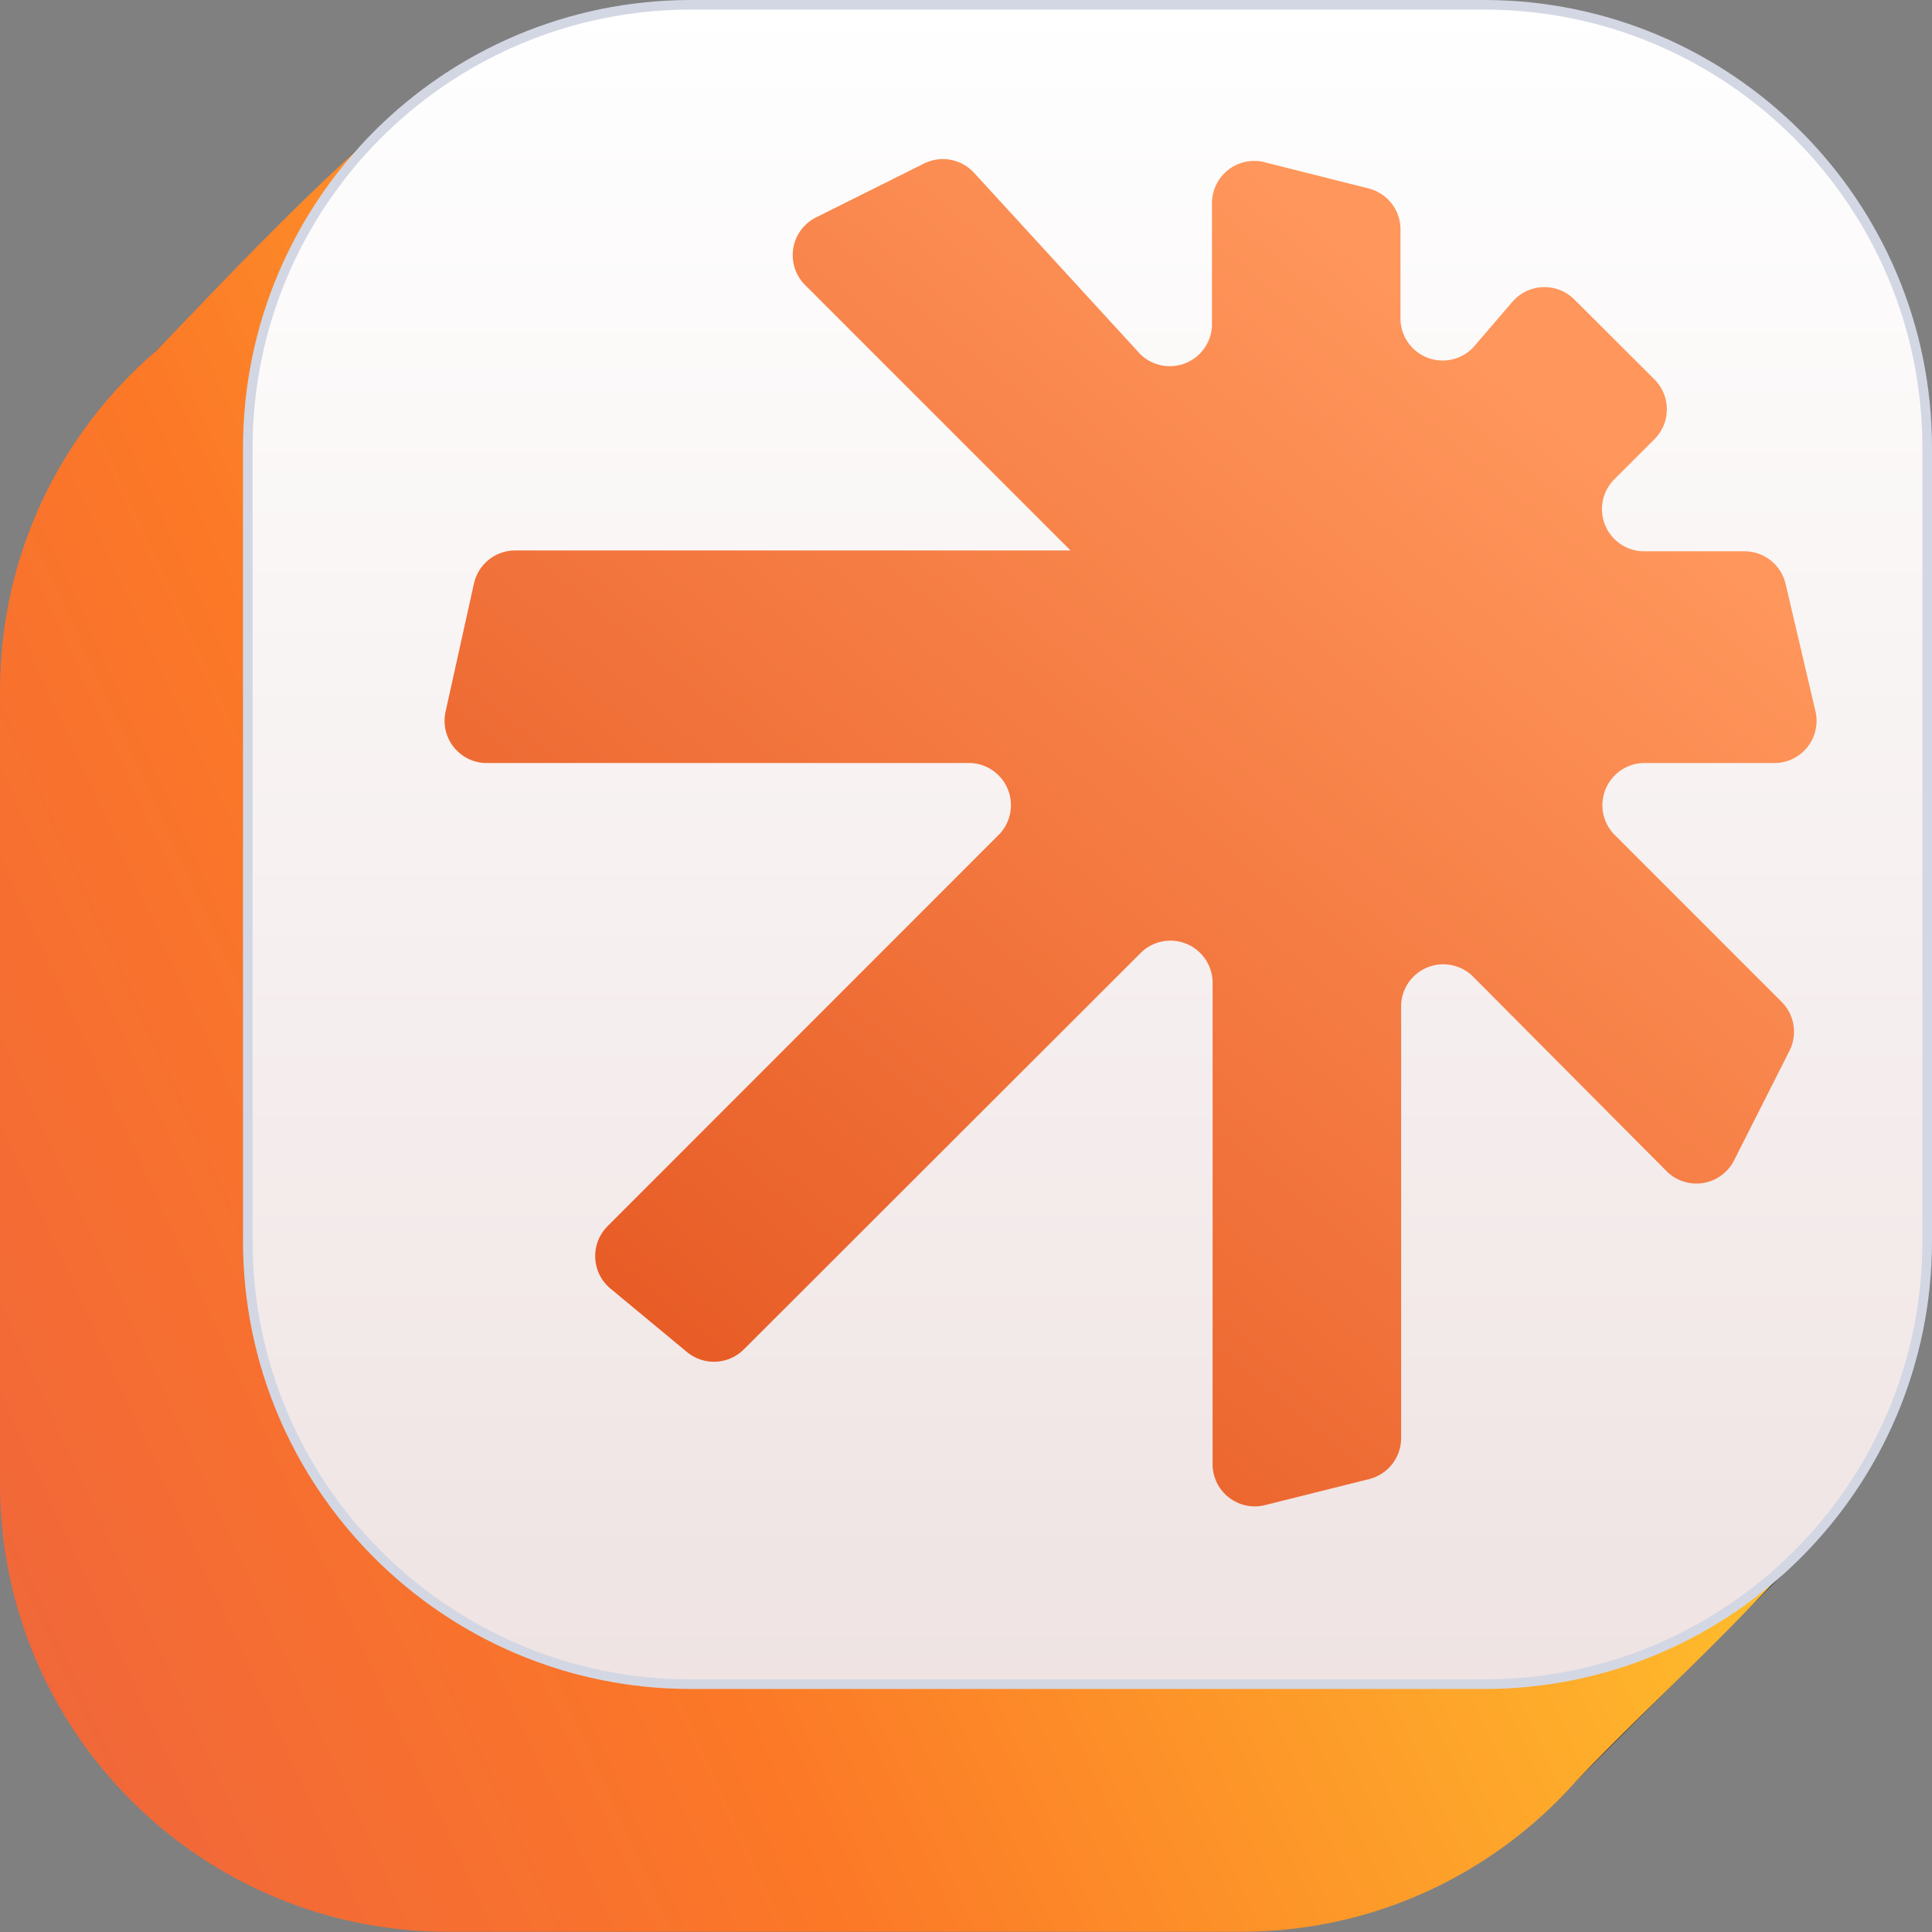 <svg width="689" height="689" viewBox="0 0 689 689" fill="none" xmlns="http://www.w3.org/2000/svg">
<rect x="0" y="0" width="689" height="689" fill="#808080" stroke="none"/>
<path d="M561.535 635.739L646.992 550.282C650.548 546.696 652.958 542.134 653.913 537.175C654.868 532.215 654.327 527.084 652.357 522.434C650.387 517.784 647.078 513.825 642.851 511.061C638.624 508.297 633.67 506.853 628.621 506.913L534.58 508.193L561.535 635.739Z" fill="#363636"/>
<path d="M39.982 140.871L136.507 44.045C138.999 41.481 142.294 39.847 145.844 39.416C149.393 38.983 152.984 39.779 156.019 41.67C159.053 43.562 161.349 46.434 162.525 49.811C163.701 53.188 163.686 56.866 162.483 60.233L114.07 203.289C113.939 203.695 113.71 204.062 113.402 204.357C113.094 204.652 112.717 204.865 112.305 204.977C111.894 205.089 111.461 205.097 111.046 204.999C110.631 204.902 110.247 204.702 109.929 204.418L40.132 144.184C39.731 143.733 39.498 143.157 39.471 142.554C39.443 141.951 39.623 141.357 39.982 140.871Z" fill="#363636"/>
<path d="M159.771 86.581H442.57C530.809 86.581 602.341 158.113 602.341 246.352L657.993 534.239C630.927 570.24 590.197 605.452 561.817 635.488C532.557 668.278 489.974 688.923 442.57 688.923H159.771C71.532 688.923 0 617.39 0 529.151V246.352C0 197.861 21.602 154.415 55.709 125.114C78.833 101.446 134.805 40.481 166.863 23.139C169.977 22.761 166.785 37.894 163.472 53.472L159.771 86.581Z" fill="url(#paint0_linear_2714_568)"/>
<path d="M246.431 1.71H529.23C616.525 1.71 687.291 72.476 687.291 159.771V442.57C687.291 529.865 616.525 600.631 529.23 600.631H246.431C159.136 600.631 88.37 529.865 88.37 442.57V159.771C88.37 72.476 159.136 1.71 246.431 1.71Z" fill="url(#paint1_linear_2714_568)" stroke="#D3D7E3" stroke-width="3.42"/>
<path d="M381.769 196.296L286.825 101.352C285.23 99.669 284.046 97.642 283.364 95.426C282.682 93.211 282.52 90.868 282.892 88.58C283.263 86.293 284.158 84.121 285.506 82.236C286.855 80.35 288.62 78.802 290.665 77.71L329.741 58.209C332.62 56.827 335.864 56.396 339.004 56.978C342.144 57.56 345.017 59.125 347.209 61.447L406.615 126.274C408.682 128.308 411.293 129.702 414.134 130.288C416.974 130.874 419.923 130.628 422.627 129.578C425.331 128.529 427.674 126.72 429.375 124.371C431.075 122.022 432.062 119.231 432.215 116.335V72.138C432.26 69.906 432.802 67.711 433.801 65.713C434.799 63.716 436.23 61.965 437.988 60.589C439.747 59.212 441.789 58.244 443.968 57.754C446.147 57.265 448.408 57.266 450.586 57.758L488.232 67.244C491.406 68.081 494.219 69.931 496.244 72.513C498.269 75.096 499.395 78.269 499.451 81.55V114.378C499.619 117.304 500.637 120.118 502.381 122.474C504.126 124.831 506.519 126.627 509.269 127.642C512.02 128.657 515.006 128.848 517.863 128.19C520.72 127.532 523.322 126.055 525.352 123.94L539.582 107.375C540.929 105.874 542.564 104.659 544.39 103.803C546.216 102.946 548.196 102.464 550.211 102.387C552.227 102.31 554.237 102.638 556.123 103.353C558.009 104.068 559.733 105.154 561.191 106.547L590.254 135.535C592.946 138.339 594.449 142.076 594.449 145.963C594.449 149.85 592.946 153.587 590.254 156.391L575.195 171.449C573.279 173.566 572.005 176.184 571.52 178.998C571.035 181.811 571.36 184.705 572.457 187.341C573.554 189.977 575.378 192.246 577.716 193.885C580.053 195.524 582.809 196.465 585.661 196.597H622.329C625.686 196.642 628.932 197.807 631.552 199.908C634.171 202.008 636.013 204.924 636.785 208.192L647.552 254.121C647.991 256.329 647.93 258.607 647.372 260.788C646.815 262.969 645.776 264.997 644.331 266.724C642.886 268.45 641.073 269.831 639.024 270.764C636.976 271.697 634.744 272.159 632.493 272.116H585.812C582.96 272.248 580.204 273.189 577.866 274.828C575.528 276.466 573.705 278.736 572.608 281.372C571.511 284.008 571.186 286.902 571.67 289.715C572.155 292.529 573.43 295.147 575.346 297.263L635.58 357.498C637.719 359.716 639.125 362.537 639.61 365.58C640.094 368.622 639.634 371.741 638.291 374.514L618.263 414.118C617.171 416.162 615.623 417.928 613.737 419.276C611.852 420.624 609.68 421.519 607.392 421.89C605.105 422.262 602.762 422.1 600.547 421.418C598.331 420.736 596.303 419.552 594.621 417.957L524.825 347.785C522.713 345.872 520.101 344.598 517.294 344.11C514.487 343.622 511.599 343.94 508.965 345.028C506.332 346.116 504.061 347.929 502.417 350.257C500.773 352.584 499.823 355.33 499.677 358.175V513.127C499.621 516.409 498.495 519.582 496.47 522.164C494.445 524.747 491.632 526.597 488.458 527.433L450.812 536.845C448.64 537.335 446.385 537.338 444.212 536.852C442.038 536.367 440 535.406 438.242 534.037C436.485 532.669 435.053 530.928 434.05 528.94C433.047 526.951 432.497 524.765 432.441 522.539V349.818C432.308 346.966 431.368 344.21 429.729 341.872C428.09 339.534 425.82 337.711 423.184 336.614C420.548 335.517 417.655 335.192 414.841 335.676C412.027 336.161 409.41 337.436 407.293 339.352L265.065 481.429C262.428 483.971 258.956 485.465 255.297 485.632C251.638 485.798 248.044 484.625 245.188 482.333L217.405 459.293C215.871 457.955 214.624 456.319 213.74 454.485C212.856 452.651 212.353 450.657 212.261 448.623C212.17 446.589 212.492 444.557 213.207 442.651C213.923 440.745 215.018 439.004 216.426 437.534L356.621 297.263C358.528 295.161 359.802 292.563 360.296 289.768C360.79 286.974 360.484 284.096 359.414 281.468C358.344 278.839 356.552 276.566 354.246 274.912C351.94 273.257 349.214 272.288 346.381 272.116H173.208C171.015 272.059 168.86 271.524 166.895 270.548C164.93 269.571 163.202 268.177 161.832 266.463C160.462 264.749 159.484 262.756 158.964 260.624C158.445 258.492 158.399 256.273 158.827 254.121L169.067 207.891C169.839 204.623 171.681 201.707 174.3 199.606C176.919 197.506 180.166 196.34 183.523 196.296H381.769Z" fill="url(#paint2_linear_2714_568)"/>
<defs>
<linearGradient id="paint0_linear_2714_568" x1="-771" y1="972" x2="791.946" y2="255.762" gradientUnits="userSpaceOnUse">
<stop offset="0.017" stop-color="#C7287E"/>
<stop offset="0.635" stop-color="#FC7827"/>
<stop offset="0.901" stop-color="#FFD12D"/>
</linearGradient>
<linearGradient id="paint1_linear_2714_568" x1="387.831" y1="0" x2="387.831" y2="602.341" gradientUnits="userSpaceOnUse">
<stop stop-color="white"/>
<stop offset="1" stop-color="#EFE3E3"/>
</linearGradient>
<linearGradient id="paint2_linear_2714_568" x1="522" y1="121.999" x2="218" y2="483.499" gradientUnits="userSpaceOnUse">
<stop stop-color="#FF965B"/>
<stop offset="1" stop-color="#E75A24"/>
</linearGradient>
</defs>
</svg>
